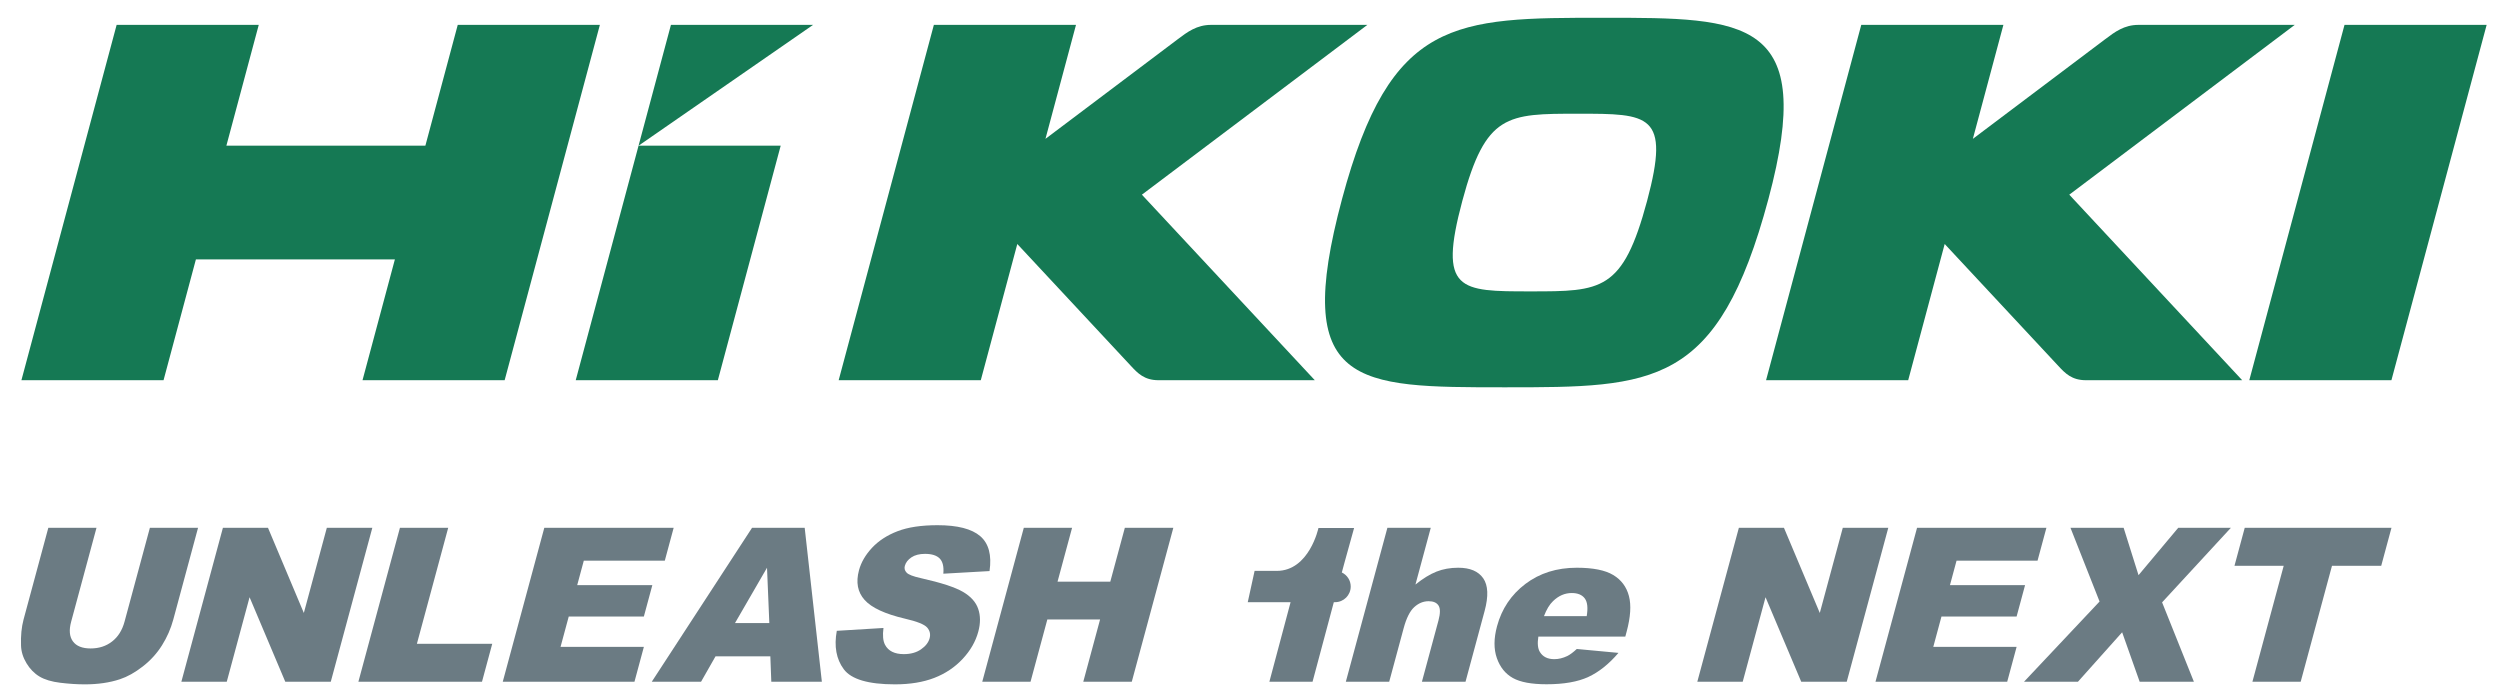 <?xml version="1.0" encoding="UTF-8" standalone="no"?>
<!-- Created with Inkscape (http://www.inkscape.org/) -->

<svg
   xmlns:dc="http://purl.org/dc/elements/1.1/"
   xmlns:cc="http://creativecommons.org/ns#"
   xmlns:rdf="http://www.w3.org/1999/02/22-rdf-syntax-ns#"
   xmlns:svg="http://www.w3.org/2000/svg"
   xmlns="http://www.w3.org/2000/svg"
   xmlns:sodipodi="http://sodipodi.sourceforge.net/DTD/sodipodi-0.dtd"
   xmlns:inkscape="http://www.inkscape.org/namespaces/inkscape"
   width="716"
   height="200"
   id="svg18529"
   version="1.1"
   inkscape:version="0.92.4 (5da689c313, 2019-01-14)"
   sodipodi:docname="03_HiKOKI_ハイコーキ_logo.svg">
  <defs
     id="defs18531">
    <clipPath
       clipPathUnits="userSpaceOnUse"
       id="clipPath10789">
      <path
         d="M 0,0 H 609.449 V 793.701 H 0 Z"
         id="path10791"
         inkscape:connector-curvature="0" />
    </clipPath>
    <clipPath
       clipPathUnits="userSpaceOnUse"
       id="clipPath10811">
      <path
         d="M 0,0 H 609.449 V 793.701 H 0 Z"
         id="path10813"
         inkscape:connector-curvature="0" />
    </clipPath>
  </defs>
  <sodipodi:namedview
     id="base"
     pagecolor="#ffffff"
     bordercolor="#666666"
     borderopacity="1.0"
     inkscape:pageopacity="0.0"
     inkscape:pageshadow="2"
     inkscape:zoom="1.4"
     inkscape:cx="305.64342"
     inkscape:cy="212.8034"
     inkscape:document-units="px"
     inkscape:current-layer="layer1"
     showgrid="false"
     inkscape:window-width="1920"
     inkscape:window-height="1072"
     inkscape:window-x="-11"
     inkscape:window-y="-11"
     inkscape:window-maximized="1"
     units="px" />
  <g
     inkscape:label="レイヤー 1"
     inkscape:groupmode="layer"
     id="layer1"
     transform="translate(0,-922.52)">
    <path
       inkscape:connector-curvature="0"
       id="path15080"
       style="fill:#157954;fill-opacity:1;fill-rule:nonzero;stroke:none"
       d="m 471.728,980.059 c -6.942,25.912 -13.047,25.912 -33.399,25.912 -20.355,0 -26.457,0 -19.521,-25.912 6.693,-24.969 12.802,-24.969 33.153,-24.969 20.352,0 26.46,0 19.767,24.969 m -12.403,-52.449 c -42.743,0 -61.058,0 -74.963,51.904 -14.456,53.943 3.85,53.93 46.603,53.93 42.743,0 61.055,0 75.511,-53.93 13.908,-51.904 -6.451,-51.904 -47.151,-51.904" />
    <path
       inkscape:connector-curvature="0"
       id="path15084"
       style="fill:#157954;fill-opacity:1;fill-rule:nonzero;stroke:none"
       d="m 205.593,1031.41 h -40.703 l 17.993,-67.163 h 40.707 z" />
    <path
       inkscape:connector-curvature="0"
       id="path15088"
       style="fill:#157954;fill-opacity:1;fill-rule:nonzero;stroke:none"
       d="m 182.884,964.247 9.271,-34.601 h 40.703 z" />
    <path
       inkscape:connector-curvature="0"
       id="path15092"
       style="fill:#157954;fill-opacity:1;fill-rule:nonzero;stroke:none"
       d="m 131.097,929.646 -9.271,34.601 H 64.834 l 9.271,-34.601 H 33.404 L 6.134,1031.411 H 46.84 l 9.267,-34.598 h 56.989 l -9.271,34.598 h 40.707 l 27.271,-101.765 z" />
    <path
       inkscape:connector-curvature="0"
       id="path15096"
       style="fill:#157954;fill-opacity:1;fill-rule:nonzero;stroke:none"
       d="m 684.904,1031.41 h -40.707 l 27.271,-101.765 h 40.707 z" />
    <path
       inkscape:connector-curvature="0"
       id="path15100"
       style="fill:#157954;fill-opacity:1;fill-rule:nonzero;stroke:none"
       d="m 391.615,929.646 h -44.779 c -4.069,0 -6.773,2.036 -9.477,4.072 l -37.94,28.569 8.746,-32.642 H 267.458 l -27.264,101.765 h 40.703 l 10.457,-39.009 32.559,34.937 c 1.903,2.039 3.797,4.072 7.869,4.072 h 44.776 l -49.522,-53.136 z" />
    <path
       inkscape:connector-curvature="0"
       id="path15104"
       style="fill:#157954;fill-opacity:1;fill-rule:nonzero;stroke:none"
       d="m 657.22,929.646 h -44.776 c -4.072,0 -6.776,2.036 -9.477,4.072 l -37.94,28.569 8.746,-32.642 h -40.707 l -27.267,101.765 h 40.707 l 10.453,-39.009 32.562,34.937 c 1.903,2.039 3.8,4.072 7.866,4.072 h 44.776 l -49.522,-53.136 z" />
    <path
       inkscape:connector-curvature="0"
       id="path15108"
       style="fill:#6b7b83;fill-opacity:1;fill-rule:nonzero;stroke:none"
       d="m 42.925,1073.687 h 13.795 l -7.088,26.264 c -0.704,2.604 -1.777,5.062 -3.229,7.377 -1.452,2.312 -3.285,4.338 -5.517,6.069 -2.225,1.734 -4.404,2.95 -6.524,3.65 -2.95,0.983 -6.308,1.472 -10.075,1.472 -2.176,0 -4.511,-0.149 -7.002,-0.452 -2.491,-0.299 -4.484,-0.897 -5.972,-1.787 -1.488,-0.89 -2.73,-2.159 -3.72,-3.8 -0.993,-1.644 -1.518,-3.335 -1.571,-5.079 -0.1,-2.804 0.143,-5.288 0.724,-7.45 l 7.092,-26.264 h 13.798 l -7.258,26.889 c -0.651,2.405 -0.485,4.282 0.505,5.63 0.99,1.355 2.681,2.03 5.085,2.03 2.382,0 4.428,-0.664 6.138,-1.996 1.714,-1.332 2.9,-3.219 3.561,-5.663 z" />
    <path
       inkscape:connector-curvature="0"
       id="path15112"
       style="fill:#6b7b83;fill-opacity:1;fill-rule:nonzero;stroke:none"
       d="m 63.839,1073.687 h 12.915 l 10.264,24.387 6.583,-24.387 h 13.031 l -11.898,44.082 h -13.031 l -10.227,-24.205 -6.534,24.205 H 51.941 Z" />
    <path
       inkscape:connector-curvature="0"
       id="path15116"
       style="fill:#6b7b83;fill-opacity:1;fill-rule:nonzero;stroke:none"
       d="m 114.539,1073.687 h 13.825 l -8.968,33.227 h 21.577 l -2.93,10.855 h -35.402 z" />
    <path
       inkscape:connector-curvature="0"
       id="path15120"
       style="fill:#6b7b83;fill-opacity:1;fill-rule:nonzero;stroke:none"
       d="m 155.887,1073.687 h 37.05 l -2.538,9.414 h -23.198 l -1.89,7.005 h 21.518 l -2.428,8.992 h -21.514 l -2.348,8.689 h 23.866 l -2.694,9.982 h -37.72 z" />
    <path
       inkscape:connector-curvature="0"
       id="path15124"
       style="fill:#6b7b83;fill-opacity:1;fill-rule:nonzero;stroke:none"
       d="m 220.334,1100.961 -0.661,-15.844 -9.168,15.844 z m 0.292,9.53 h -15.698 l -4.145,7.278 h -14.114 l 28.716,-44.081 h 15.08 l 4.916,44.081 h -14.479 z" />
    <path
       inkscape:connector-curvature="0"
       id="path15128"
       style="fill:#6b7b83;fill-opacity:1;fill-rule:nonzero;stroke:none"
       d="m 239.653,1103.186 13.373,-0.814 c -0.282,2.106 -0.133,3.714 0.445,4.813 0.94,1.784 2.734,2.677 5.378,2.677 1.973,0 3.621,-0.455 4.933,-1.372 1.315,-0.907 2.132,-1.966 2.458,-3.169 0.309,-1.146 0.08,-2.166 -0.698,-3.069 -0.774,-0.9 -2.906,-1.754 -6.388,-2.554 -5.703,-1.342 -9.546,-3.129 -11.529,-5.354 -2.006,-2.225 -2.541,-5.059 -1.611,-8.507 0.611,-2.265 1.86,-4.404 3.73,-6.421 1.88,-2.013 4.311,-3.601 7.298,-4.75 2.989,-1.153 6.813,-1.73 11.47,-1.73 5.72,0 9.799,1.05 12.23,3.142 2.438,2.096 3.322,5.428 2.661,9.998 l -13.237,0.751 c 0.186,-1.983 -0.15,-3.425 -1.013,-4.328 -0.867,-0.9 -2.275,-1.352 -4.232,-1.352 -1.604,0 -2.906,0.335 -3.903,1.006 -0.993,0.671 -1.621,1.488 -1.88,2.451 -0.193,0.701 -0.024,1.335 0.495,1.893 0.495,0.581 1.897,1.123 4.199,1.624 5.7,1.282 9.679,2.581 11.938,3.893 2.259,1.312 3.724,2.943 4.385,4.886 0.671,1.943 0.678,4.119 0.027,6.524 -0.761,2.827 -2.259,5.434 -4.491,7.816 -2.232,2.388 -4.936,4.199 -8.118,5.431 -3.182,1.232 -6.942,1.847 -11.277,1.847 -7.607,0 -12.486,-1.442 -14.638,-4.328 -2.149,-2.887 -2.817,-6.554 -2.003,-11.005" />
    <path
       inkscape:connector-curvature="0"
       id="path15132"
       style="fill:#6b7b83;fill-opacity:1;fill-rule:nonzero;stroke:none"
       d="m 293.216,1073.687 h 13.825 l -4.165,15.426 h 15.11 l 4.165,-15.426 h 13.888 l -11.898,44.082 h -13.891 l 4.813,-17.831 h -15.107 l -4.813,17.831 h -13.825 z" />
    <path
       inkscape:connector-curvature="0"
       id="path15136"
       style="fill:#6b7b83;fill-opacity:1;fill-rule:nonzero;stroke:none"
       d="m 397.35,1073.687 h 12.42 l -4.385,16.24 c 2.156,-1.724 4.165,-2.96 6.035,-3.7 1.87,-0.741 3.946,-1.109 6.221,-1.109 3.378,0 5.766,1.01 7.161,3.033 1.398,2.026 1.531,5.132 0.399,9.324 l -5.477,20.295 h -12.486 l 4.743,-17.558 c 0.538,-2.006 0.548,-3.425 0.019,-4.255 -0.531,-0.834 -1.475,-1.252 -2.843,-1.252 -1.505,0 -2.877,0.565 -4.112,1.687 -1.239,1.123 -2.252,3.136 -3.036,6.042 l -4.142,15.336 h -12.42 l 11.901,-44.082 z" />
    <path
       inkscape:connector-curvature="0"
       id="path15140"
       style="fill:#6b7b83;fill-opacity:1;fill-rule:nonzero;stroke:none"
       d="m 454.435,1098.976 c 0.392,-2.365 0.209,-4.059 -0.568,-5.082 -0.767,-1.023 -2.01,-1.531 -3.717,-1.531 -1.976,0 -3.76,0.771 -5.358,2.315 -1.013,0.96 -1.877,2.395 -2.594,4.298 z m 11.054,5.863 h -24.906 c -0.309,1.966 -0.159,3.428 0.432,4.391 0.83,1.382 2.206,2.073 4.142,2.073 1.219,0 2.461,-0.299 3.72,-0.9 0.774,-0.382 1.677,-1.053 2.714,-2.016 l 11.938,1.116 c -2.74,3.205 -5.617,5.504 -8.643,6.899 -3.016,1.392 -7.002,2.089 -11.948,2.089 -4.292,0 -7.504,-0.594 -9.646,-1.787 -2.142,-1.196 -3.674,-3.092 -4.587,-5.687 -0.917,-2.598 -0.9,-5.647 0.046,-9.154 1.345,-4.992 4.056,-9.028 8.138,-12.12 4.079,-3.083 8.978,-4.627 14.695,-4.627 4.64,0 8.115,0.691 10.427,2.073 2.315,1.385 3.817,3.388 4.511,6.012 0.698,2.631 0.475,6.049 -0.661,10.254 z" />
    <path
       inkscape:connector-curvature="0"
       id="path15144"
       style="fill:#6b7b83;fill-opacity:1;fill-rule:nonzero;stroke:none"
       d="m 498.01,1073.687 h 12.915 l 10.264,24.387 6.583,-24.387 h 13.031 l -11.898,44.082 h -13.034 l -10.224,-24.205 -6.534,24.205 h -13.004 z" />
    <path
       inkscape:connector-curvature="0"
       id="path15148"
       style="fill:#6b7b83;fill-opacity:1;fill-rule:nonzero;stroke:none"
       d="m 549.041,1073.687 h 37.05 l -2.541,9.414 h -23.195 l -1.89,7.005 h 21.514 l -2.425,8.992 h -21.518 l -2.345,8.689 h 23.866 l -2.694,9.982 h -37.724 z" />
    <path
       inkscape:connector-curvature="0"
       id="path15152"
       style="fill:#6b7b83;fill-opacity:1;fill-rule:nonzero;stroke:none"
       d="m 592.985,1073.687 h 15.226 l 4.262,13.562 11.367,-13.562 h 15.08 l -19.694,21.348 9.105,22.733 h -15.532 l -5.019,-14.163 -12.655,14.163 h -15.446 l 21.637,-22.972 z" />
    <path
       inkscape:connector-curvature="0"
       id="path15156"
       style="fill:#6b7b83;fill-opacity:1;fill-rule:nonzero;stroke:none"
       d="m 642.89,1073.687 h 42.029 l -2.94,10.888 h -14.1 l -8.962,33.193 h -13.825 l 8.958,-33.193 h -14.097 z" />
    <path
       inkscape:connector-curvature="0"
       id="path15160"
       style="fill:#6b7b83;fill-opacity:1;fill-rule:nonzero;stroke:none"
       d="m 384.3,1086.474 0.698,-2.588 2.813,-10.141 h -10.207 c 0,0 -2.621,12.277 -11.955,12.277 h -6.331 l -1.96,8.962 h 12.267 l -6.075,22.783 h 12.366 l 6.092,-22.783 h 0.355 0.005 c 2.475,0 4.481,-2.006 4.481,-4.484 0,-1.777 -1.046,-3.302 -2.551,-4.026" />
  </g>
</svg>
